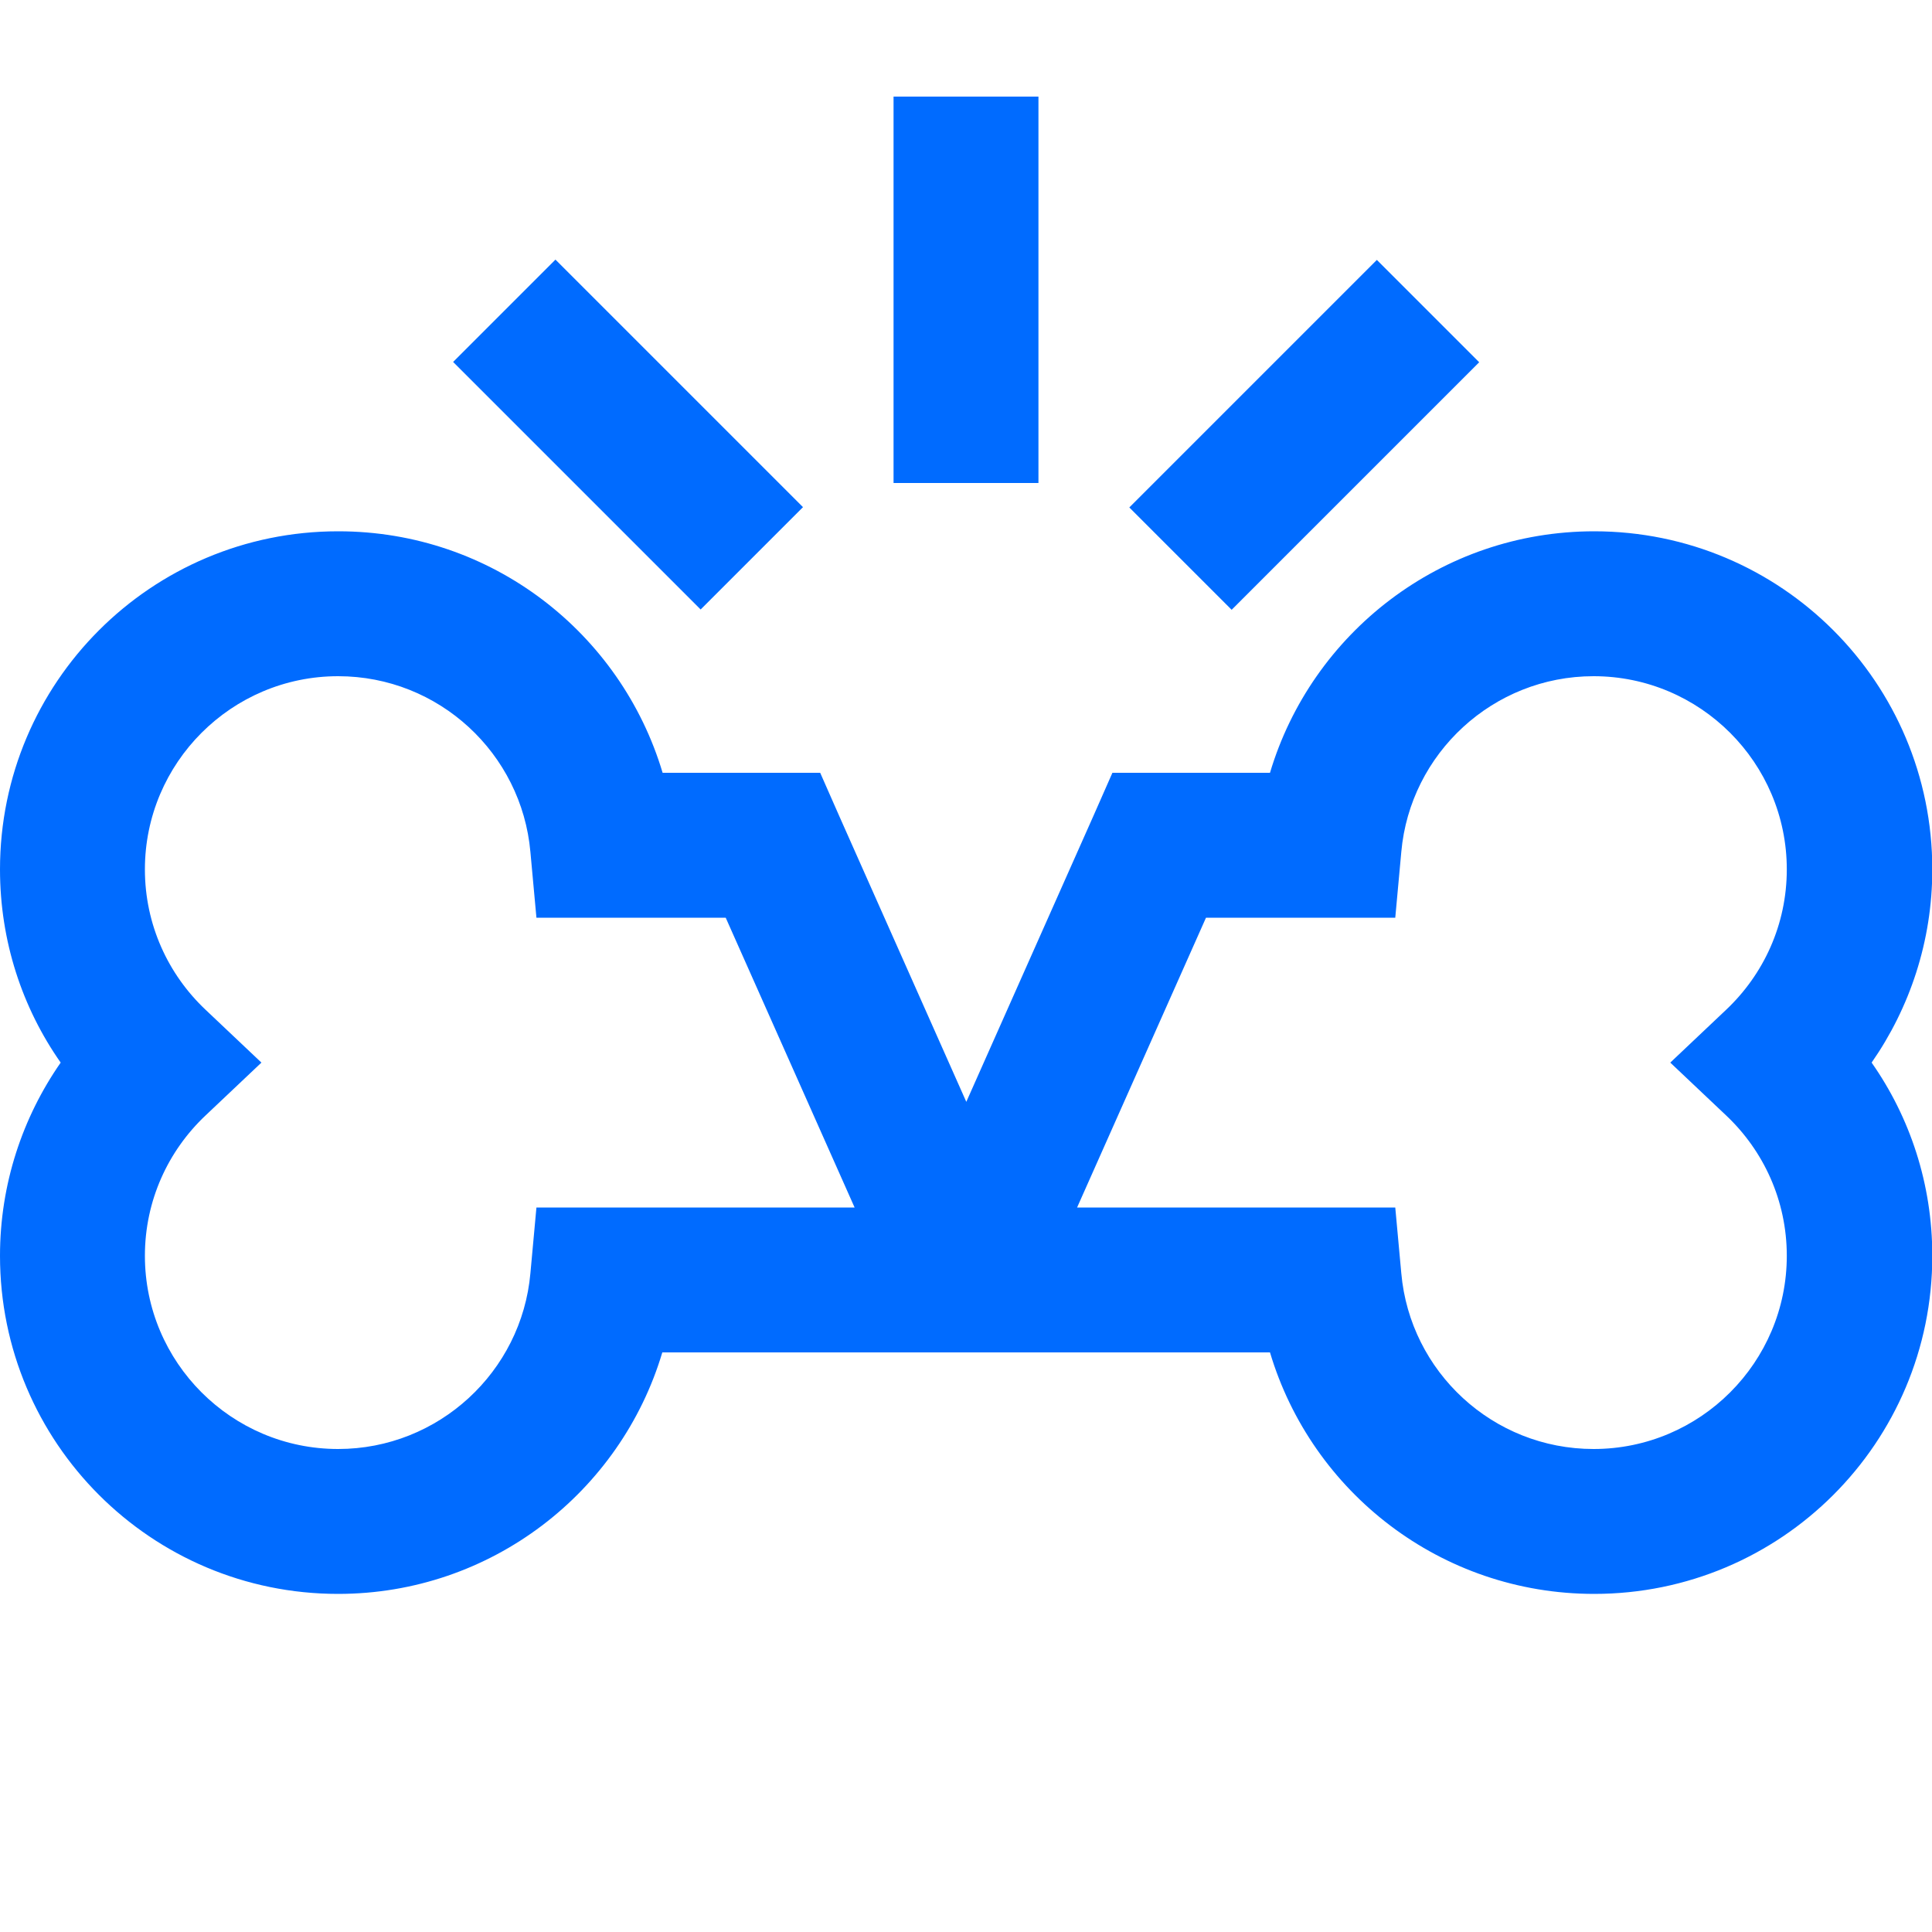 <?xml version="1.0" encoding="UTF-8"?>
<svg xmlns="http://www.w3.org/2000/svg" viewBox="0 0 640 640" width="530" height="530">
  <path fill="#006bff" d="M344 56L344 32L296 32L296 160L344 160L344 56zM201 103L184 86L150.1 119.9C156.2 126 177.9 147.7 215.1 184.9L232.1 201.9L266 168L201 103zM473 137L490 120L456.1 86.1C450 92.2 428.3 113.9 391.1 151.1L374.1 168.1L408 202C414.1 195.9 435.8 174.2 473 137zM112 176C50.1 176 0 226.1 0 288C0 311.8 7.4 333.9 20.1 352C7.5 370.1 0 392.2 0 416C0 477.9 50.1 528 112 528C162.7 528 205.6 494.3 219.4 448L420.7 448C434.5 494.3 477.3 528 528.1 528C590 528 640.1 477.9 640.1 416C640.1 392.2 632.7 370.1 620 352C632.6 333.9 640.1 311.8 640.1 288C640.1 226.1 590 176 528.1 176C477.4 176 434.5 209.7 420.7 256L368.5 256L362.2 270.3L320.1 365L278 270.3L271.7 256L219.5 256C205.7 209.7 162.9 176 112.1 176zM199.6 304L240.4 304L283.1 400L177.7 400L175.7 421.8C172.8 454.4 145.3 480 112 480C76.7 480 48 451.3 48 416C48 397.7 55.7 381.2 68.1 369.5L86.6 352L68.1 334.5C55.7 322.8 48 306.3 48 288C48 252.7 76.7 224 112 224C145.4 224 172.8 249.6 175.7 282.2L177.7 304L199.6 304zM440.3 304L462.2 304L464.2 282.2C467.1 249.6 494.6 224 527.9 224C563.2 224 591.9 252.7 591.9 288C591.9 306.3 584.2 322.8 571.8 334.5L553.3 352L571.8 369.5C584.2 381.2 591.9 397.7 591.9 416C591.9 451.3 563.2 480 527.9 480C494.5 480 467.1 454.4 464.2 421.8L462.2 400L356.8 400L399.5 304L440.3 304z"/>
</svg>
